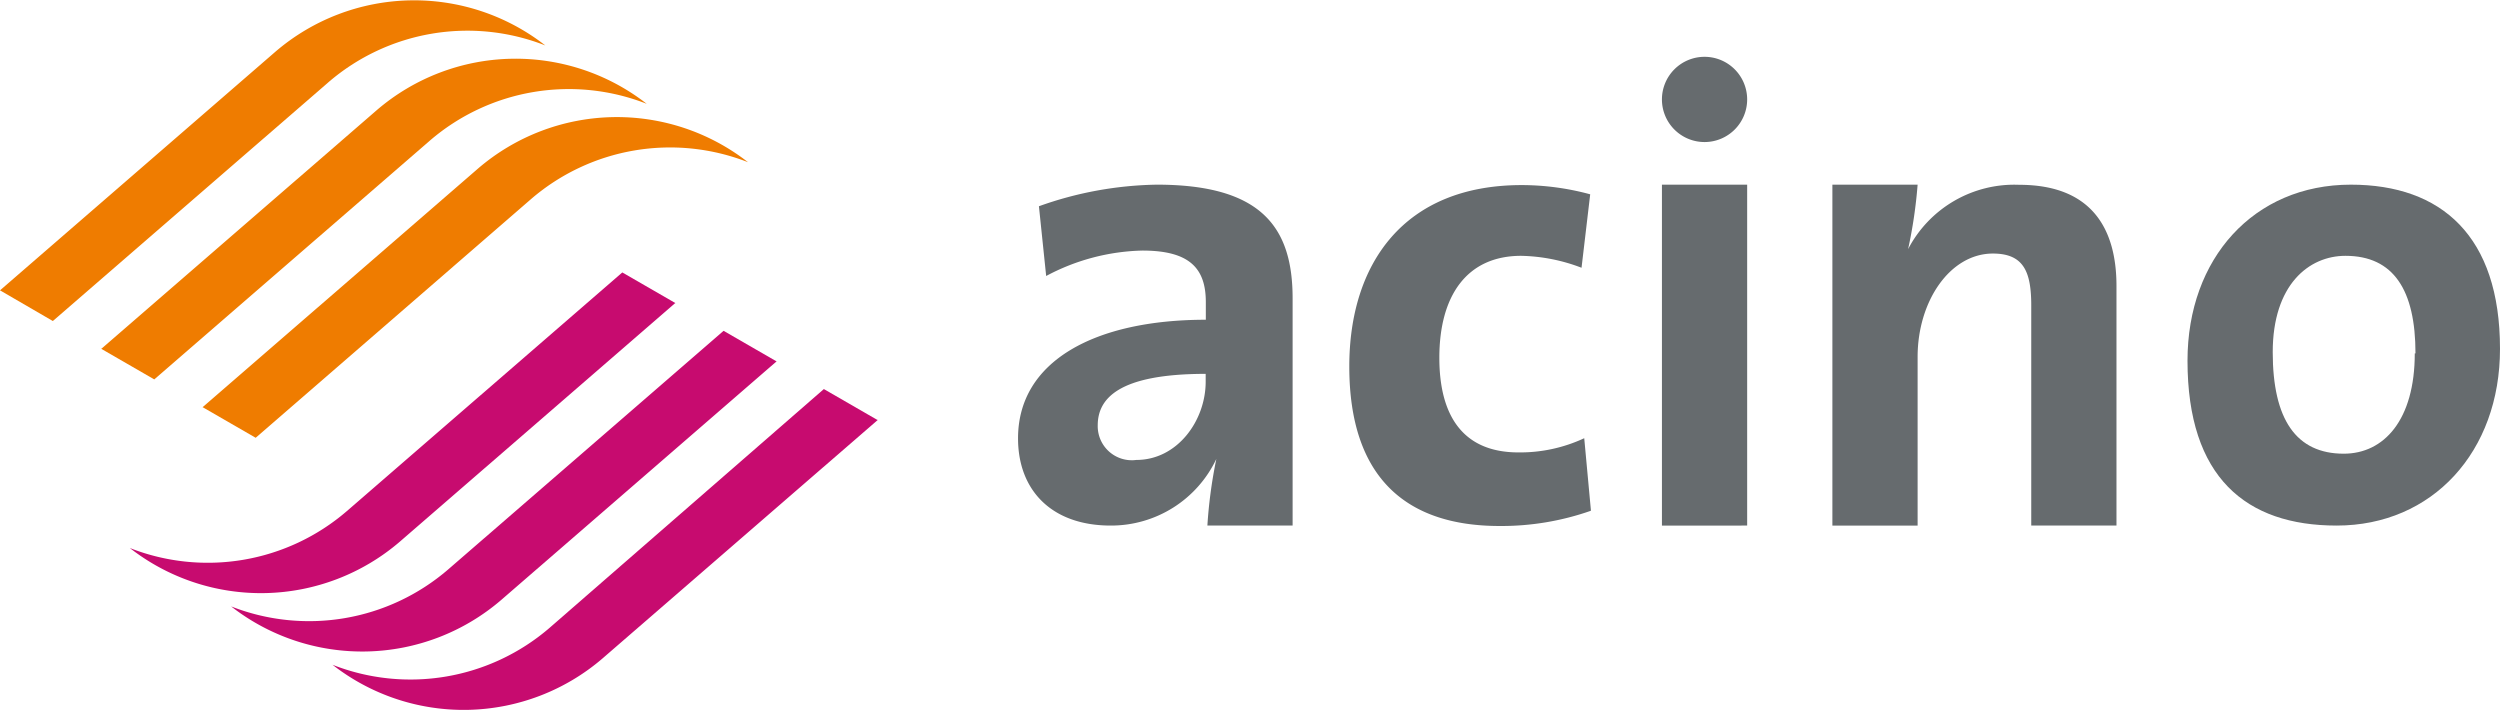<svg id="Layer_1" data-name="Layer 1" xmlns="http://www.w3.org/2000/svg" viewBox="0 0 176 50"><title>Acino logo - Brandlogos.net</title><g id="Layer_201" data-name="Layer%201"><path d="M244,391.44l19.39-16.8a15,15,0,0,1,19-.44,15,15,0,0,0-15.28,2.6l-19.39,16.8L244,391.44Z" transform="translate(-244 -371)" style="fill:#ef7c00"/><path d="M251.14,395.55l19.39-16.8a15,15,0,0,1,19-.44,15,15,0,0,0-15.28,2.6l-19.39,16.8-3.76-2.17Z" transform="translate(-244 -371)" style="fill:#ef7c00"/><path d="M258.27,399.66l19.39-16.8a15,15,0,0,1,19-.44,15,15,0,0,0-15.28,2.6L262,401.82l-3.76-2.17Z" transform="translate(-244 -371)" style="fill:#ef7c00"/><path d="M305.8,400.56l-19.39,16.8a15,15,0,0,1-19,.44,15,15,0,0,0,15.28-2.6L302,398.39l3.76,2.17Z" transform="translate(-244 -371)" style="fill:#c70b6f"/><path d="M298.66,396.45l-19.39,16.8a15,15,0,0,1-19,.44,15,15,0,0,0,15.28-2.6l19.39-16.8,3.76,2.17Z" transform="translate(-244 -371)" style="fill:#c70b6f"/><path d="M291.53,392.34l-19.39,16.8a15,15,0,0,1-19,.44,15,15,0,0,0,15.28-2.6l19.39-16.8,3.76,2.17Z" transform="translate(-244 -371)" style="fill:#c70b6f"/><path d="M335,392c0-5-2.19-8-9.56-8a25.69,25.69,0,0,0-8.3,1.52l.51,4.91a15.06,15.06,0,0,1,6.77-1.79c3.32,0,4.47,1.24,4.47,3.63v1.24c-7.78,0-13.22,2.89-13.22,8.35,0,3.67,2.38,6.14,6.52,6.14a8.2,8.2,0,0,0,7.44-4.69l-.05.25A33.38,33.38,0,0,0,329,408h6Zm-6.12,5.87c0,2.75-2,5.51-4.88,5.51a2.4,2.4,0,0,1-2.72-2.43c0-1.84,1.38-3.63,7.6-3.63v.55Z" transform="translate(-244 -371)" style="fill:#666b6e"/><path d="M356,406.93l-.47-5.08a10.67,10.67,0,0,1-4.63,1c-4,0-5.57-2.7-5.57-6.66,0-4.38,1.94-7.18,5.76-7.18a12.52,12.52,0,0,1,4.25.84l.61-5.17a18.46,18.46,0,0,0-4.82-.65c-8.31,0-12.14,5.55-12.14,12.77,0,7.88,4.06,11.23,10.58,11.23a19,19,0,0,0,6.42-1.07Z" transform="translate(-244 -371)" style="fill:#666b6e"/><path d="M393,391.13c0-3.94-1.67-7.12-6.85-7.12a8.43,8.43,0,0,0-7.82,4.53l0,0A33.19,33.19,0,0,0,379,384h-6v24h6V396.13c0-3.94,2.29-7.28,5.3-7.28,2.18,0,2.7,1.3,2.7,3.66V408h6Z" transform="translate(-244 -371)" style="fill:#666b6e"/><path d="M420,395.56c0-7.94-4.12-11.56-10.5-11.56-6.84,0-11.5,5.2-11.5,12.39,0,8.22,4.12,11.61,10.5,11.61,6.74,0,11.5-5.2,11.5-12.44Zm-6,.32c0,4.69-2.17,7.06-5,7.06-3.35,0-5-2.41-5-7.15s2.54-6.78,5.12-6.78c3.39,0,4.93,2.41,4.93,6.87Z" transform="translate(-244 -371)" style="fill:#666b6e"/><path d="M367,408V384h-6v24Z" transform="translate(-244 -371)" style="fill:#666b6e"/><path d="M367,378a3,3,0,1,0-3,3,3,3,0,0,0,3-3Z" transform="translate(-244 -371)" style="fill:#666b6e"/></g></svg>